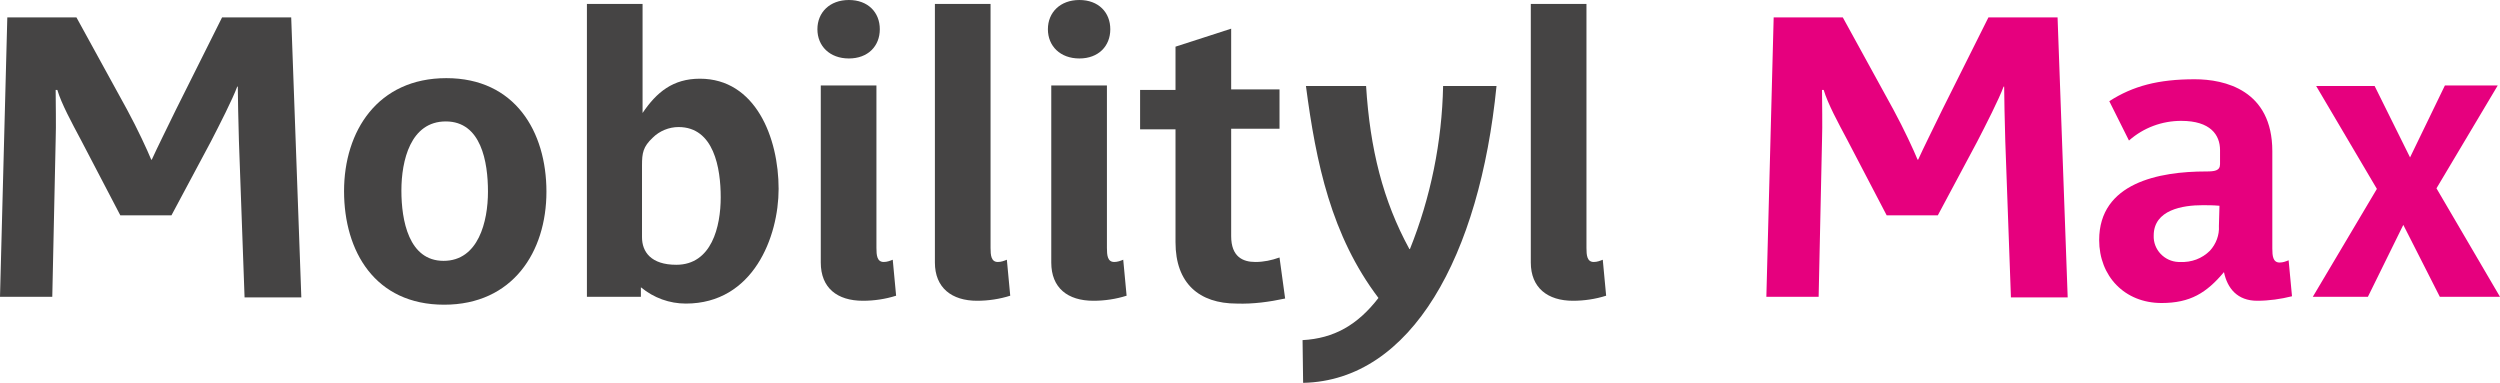 <?xml version="1.0" encoding="utf-8"?>
<!-- Generator: Adobe Illustrator 24.2.1, SVG Export Plug-In . SVG Version: 6.00 Build 0)  -->
<svg version="1.1" id="Layer_1" xmlns="http://www.w3.org/2000/svg" xmlns:xlink="http://www.w3.org/1999/xlink" x="0px" y="0px"
	 viewBox="0 0 444.7 68.1" style="enable-background:new 0 0 444.7 68.1;" xml:space="preserve">
<style type="text/css">
	.st0{fill:#454444;}
	.st1{fill:#E6007E;}
</style>
<path class="st0" d="M43.5,52.8l-1-27.7c-0.1-3.7-0.2-7.8-0.2-9.7h-0.1c-0.8,2.2-3.2,6.9-4.7,9.8l-7,13.1h-9.1l-7-13.4
	c-1.6-3-3.5-6.5-4.2-8.9H9.9c0,2.3,0.1,6.2,0,9L9.3,52.8H0L1.3,3.1h12.3l9,16.4c1.9,3.5,3.6,7.2,4.3,8.9H27c1-2.2,2.7-5.6,4.3-8.9
	l8.2-16.4h12.3l1.8,49.8H43.5V52.8z"/>
<path class="st0" d="M79,54.2c-12.3,0-17.8-9.5-17.8-20.2s6-20.1,18.2-20.1s17.8,9.5,17.8,20.2S91.2,54.2,79,54.2z M79.3,21.6
	c-6.3,0-7.9,7-7.9,12.3s1.3,12.5,7.5,12.5s7.9-7,7.9-12.3S85.6,21.6,79.3,21.6L79.3,21.6z"/>
<path class="st0" d="M122,54c-2.9,0-5.7-1-8-2.9v1.7h-9.6V0.7h9.9v19.4c2.5-3.7,5.4-6.1,10.2-6.1c9.9,0,14,10.5,14,19.6
	C138.5,42.1,134,54,122,54z M120.7,22.6c-1.7,0-3.4,0.7-4.6,1.9c-1.7,1.6-1.9,2.7-1.9,4.9v12.8c0,2.6,1.6,4.9,6.1,4.9
	c6.3,0,7.9-6.8,7.9-12S127,22.6,120.7,22.6L120.7,22.6z"/>
<path class="st0" d="M151,10.4c-3.4,0-5.6-2.2-5.6-5.2S147.6,0,151,0s5.5,2.2,5.5,5.2S154.4,10.4,151,10.4z M153.5,53.5
	c-4.6,0-7.5-2.3-7.5-6.8V15.2h9.9v28.9c0,1.3,0.1,2.5,1.3,2.5c0.6,0,1.1-0.2,1.6-0.4l0.6,6.4C157.5,53.2,155.5,53.5,153.5,53.5z"/>
<path class="st0" d="M173.8,53.5c-4.5,0-7.5-2.3-7.5-6.8v-46h9.9v43.4c0,1.3,0.1,2.5,1.3,2.5c0.6,0,1.1-0.2,1.6-0.4l0.6,6.4
	C177.8,53.2,175.8,53.5,173.8,53.5z"/>
<path class="st0" d="M192,10.4c-3.4,0-5.6-2.2-5.6-5.2S188.6,0,192,0s5.5,2.2,5.5,5.2S195.4,10.4,192,10.4z M194.5,53.5
	c-4.6,0-7.5-2.3-7.5-6.8V15.2h9.9v28.9c0,1.3,0.1,2.5,1.3,2.5c0.6,0,1.1-0.2,1.6-0.4l0.6,6.4C198.5,53.2,196.5,53.5,194.5,53.5
	L194.5,53.5z"/>
<path class="st0" d="M220,54c-6.7,0-10.9-3.6-10.9-10.9V23h-6.3v-7h6.3V8.3l9.9-3.2v10.8h8.6v7H219V42c0,3.7,2.1,4.6,4.3,4.6
	c1.5,0,2.9-0.3,4.3-0.8l1,7.3C225.8,53.7,222.9,54.1,220,54z"/>
<path class="st0" d="M231.8,68.1l-0.1-7.6c5.6-0.3,9.8-2.7,13.5-7.5c-8.4-11.1-11.1-24-12.9-37.7H243c0.7,11.2,3,20.4,7.7,29h0.1
	c3.7-9.2,5.7-19.1,5.9-29h9.5C263.2,45.5,251.1,67.7,231.8,68.1z"/>
<path class="st0" d="M279.8,53.5c-4.5,0-7.5-2.3-7.5-6.8v-46h9.9v43.4c0,1.3,0.1,2.5,1.3,2.5c0.6,0,1.1-0.2,1.6-0.4l0.6,6.4
	C283.8,53.2,281.8,53.5,279.8,53.5z"/>
<path class="st1" d="M401.5,53.5c-3.5,0-5.3-2.2-5.9-5.1c-3.1,3.7-6,5.5-11.1,5.5c-6.6,0-11.1-4.8-11.1-11.2
	c0-10.2,10.7-12.2,19-12.2c1.5,0,2.5-0.1,2.5-1.3v-2.5c0-2.7-1.7-5.2-6.9-5.2c-3.4,0-6.7,1.2-9.3,3.5l-3.5-7
	c4.2-2.7,8.7-3.9,15.2-3.9c5.3,0,13.8,1.9,13.8,12.8v17.3c0,1.3,0.1,2.5,1.3,2.5c0.6,0,1.1-0.2,1.6-0.4l0.6,6.4
	C405.7,53.2,403.6,53.5,401.5,53.5z M394.8,36.6c-1.1-0.1-2.1-0.1-3-0.1c-3.5,0-8.7,0.8-8.7,5.4c-0.1,2.5,1.9,4.6,4.4,4.7
	c0.1,0,0.2,0,0.3,0c2,0.1,3.9-0.6,5.3-2c1.1-1.2,1.7-2.8,1.6-4.4L394.8,36.6z"/>
<path class="st1" d="M434,52.8L427.5,40l-6.3,12.8h-9.8l11.4-19.2L412,15.3h10.4l6.3,12.7l6.2-12.8h9.4l-10.9,18.3l11.3,19.3H434z"
	/>
<path class="st1" d="M357.7,52.8l-1-27.7c-0.1-3.7-0.2-7.8-0.2-9.7h-0.1c-0.8,2.2-3.2,6.9-4.7,9.8l-7,13.1h-9.1l-7-13.4
	c-1.6-3-3.5-6.5-4.2-8.9h-0.3c0,2.3,0.1,6.2,0,9l-0.6,27.8h-9.3l1.3-49.7h12.3l9,16.4c1.9,3.5,3.6,7.2,4.3,8.9h0.1
	c1-2.2,2.7-5.6,4.3-8.9l8.2-16.4H366l1.8,49.8h-10.1V52.8z"/>
</svg>

